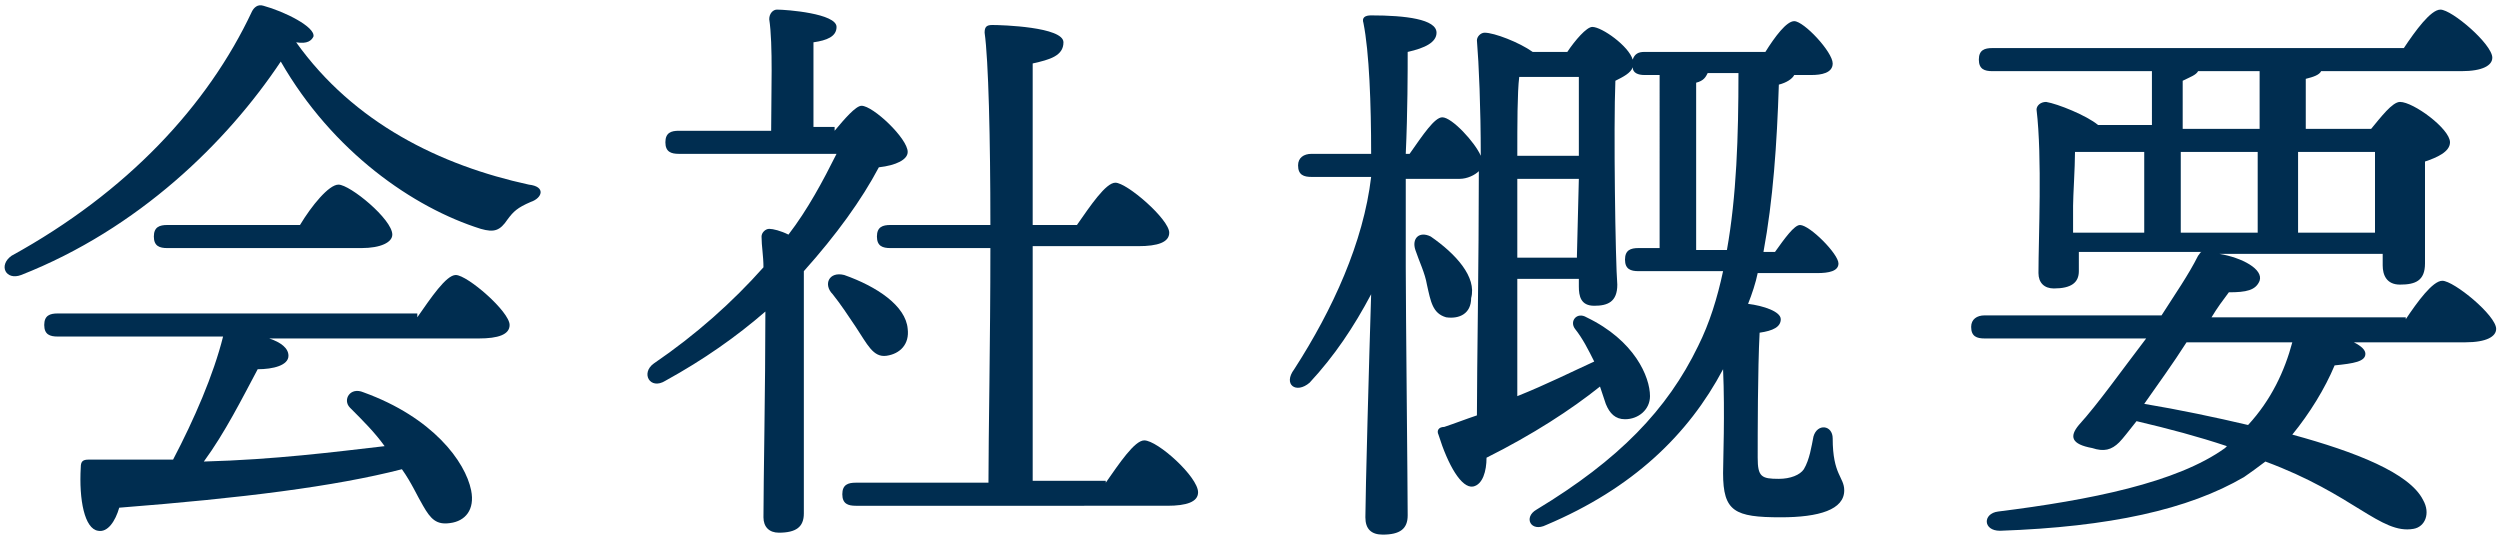 <?xml version="1.0" encoding="utf-8"?>
<!-- Generator: Adobe Illustrator 24.3.2, SVG Export Plug-In . SVG Version: 6.00 Build 0)  -->
<svg version="1.1" id="レイヤー_1" xmlns="http://www.w3.org/2000/svg" xmlns:xlink="http://www.w3.org/1999/xlink" x="0px"
	 y="0px" width="130px" height="28px" viewBox="0 0 130 28" style="enable-background:new 0 0 130 28;" xml:space="preserve">
<style type="text/css">
	.st0{fill:#002D50;}
</style>
<g>
	<path class="st0" d="M27.6,10.5c-0.7,0.3-0.9,0.5-1.2,0.9C26,12,25.7,12.1,25,11.9c-3.5-1.1-7.7-4-10.4-8.7
		c-2.8,4.2-7.4,8.7-13.5,11.1c-0.8,0.3-1.2-0.5-0.5-1C6.6,10,10.8,5.5,13.1,0.6c0.1-0.2,0.3-0.4,0.6-0.3c1.1,0.3,2.7,1.1,2.6,1.6
		c-0.1,0.2-0.3,0.4-0.9,0.3c3,4.2,7.5,6.4,12.1,7.4C28.4,9.7,28.2,10.3,27.6,10.5z M21.7,16.5c0.7-1,1.5-2.2,2-2.2
		c0.6,0,2.8,1.9,2.8,2.6c0,0.5-0.6,0.7-1.6,0.7H14c0.6,0.2,1,0.5,1,0.9c0,0.5-0.8,0.7-1.6,0.7c-0.8,1.5-1.7,3.3-2.8,4.8
		c3.7-0.1,6.8-0.5,9.4-0.8c-0.5-0.7-1.1-1.3-1.8-2c-0.4-0.4,0-1.1,0.7-0.8c3.6,1.3,5.3,3.6,5.6,5.1c0.2,1-0.3,1.6-1.1,1.7
		c-0.7,0.1-1-0.2-1.4-0.9c-0.3-0.5-0.6-1.2-1.1-1.9c-3.5,0.9-8.3,1.5-14.7,2c-0.2,0.7-0.6,1.3-1.1,1.2c-0.7-0.1-1-1.6-0.9-3.3
		c0-0.3,0.1-0.4,0.4-0.4c1.5,0,3,0,4.4,0c1.1-2.1,2.1-4.4,2.6-6.4H3c-0.4,0-0.7-0.1-0.7-0.6c0-0.5,0.3-0.6,0.7-0.6H21.7z M8.7,12.9
		c-0.4,0-0.7-0.1-0.7-0.6c0-0.5,0.3-0.6,0.7-0.6h6.9c0.6-1,1.5-2.1,2-2.1c0.6,0,2.8,1.8,2.8,2.6c0,0.4-0.6,0.7-1.6,0.7H8.7z"/>
	<path class="st0" d="M43.4,6.8c0.5-0.6,1.1-1.3,1.4-1.3c0.6,0,2.4,1.7,2.4,2.4c0,0.4-0.6,0.7-1.5,0.8c-0.9,1.7-2.2,3.5-3.9,5.4
		c0,1.6,0,5,0,5.7c0,1,0,6.1,0,6.9c0,0.7-0.4,1-1.3,1c-0.5,0-0.8-0.3-0.8-0.8c0-1.8,0.1-6.8,0.1-10.7c-1.5,1.3-3.2,2.5-5.2,3.6
		c-0.8,0.5-1.3-0.4-0.6-0.9c2.2-1.5,4.1-3.2,5.7-5c0-0.6-0.1-1.1-0.1-1.6c0-0.2,0.2-0.4,0.4-0.4c0.2,0,0.6,0.1,1,0.3
		c1-1.3,1.8-2.8,2.5-4.2h-8.2c-0.4,0-0.7-0.1-0.7-0.6c0-0.5,0.3-0.6,0.7-0.6h4.8c0-1.9,0.1-4.5-0.1-5.8c0-0.3,0.2-0.5,0.4-0.5
		c0.5,0,3.1,0.2,3.1,0.9c0,0.5-0.5,0.7-1.2,0.8v4.4H43.4z M44.5,17c-0.4-0.6-0.8-1.2-1.2-1.7c-0.5-0.5-0.2-1.2,0.6-1
		c1.7,0.6,3.2,1.6,3.3,2.8c0.1,0.8-0.4,1.3-1.1,1.4C45.4,18.6,45.1,17.9,44.5,17z M57.5,25.1c0.7-1,1.5-2.2,2-2.2
		c0.7,0,2.8,1.9,2.8,2.7c0,0.5-0.6,0.7-1.6,0.7H44.5c-0.4,0-0.7-0.1-0.7-0.6c0-0.5,0.3-0.6,0.7-0.6h6.9c0-2.4,0.1-7.4,0.1-12.2h-5.2
		c-0.4,0-0.7-0.1-0.7-0.6c0-0.5,0.3-0.6,0.7-0.6h5.2c0-4.5-0.1-8.6-0.3-10c0-0.3,0.1-0.4,0.4-0.4c0.5,0,3.7,0.1,3.7,0.9
		c0,0.7-0.7,0.9-1.6,1.1v8.4H56c0.7-1,1.5-2.2,2-2.2c0.6,0,2.8,1.9,2.8,2.6c0,0.5-0.6,0.7-1.6,0.7h-5.5v12.2H57.5z"/>
	<path class="st0" d="M91.4,14.2c-0.1,0.5-0.3,1.1-0.5,1.6c0.8,0.1,1.7,0.4,1.7,0.8c0,0.4-0.4,0.6-1.1,0.7c-0.1,1.9-0.1,5.3-0.1,6.5
		c0,1,0.2,1.1,1.1,1.1c0.6,0,1.1-0.2,1.3-0.5c0.3-0.5,0.4-1.2,0.5-1.7c0.2-0.7,1-0.6,1,0.1c0,1.9,0.6,2,0.6,2.7c0,1-1.3,1.4-3.3,1.4
		c-2.4,0-3-0.3-3-2.3c0-0.6,0.1-3.1,0-5.4c-1.8,3.4-4.7,6.2-9.2,8.1c-0.8,0.4-1.2-0.4-0.5-0.8c4.3-2.6,6.8-5.2,8.4-8.5
		c0.6-1.2,1-2.5,1.3-3.9h-4.4c-0.4,0-0.7-0.1-0.7-0.6c0-0.5,0.3-0.6,0.7-0.6h1.1V3.9h-0.8c-0.3,0-0.6-0.1-0.6-0.4
		C84.8,3.8,84.4,4,84,4.2c-0.1,2.4,0,9.4,0.1,10.6c0,0.9-0.5,1.1-1.2,1.1c-0.7,0-0.8-0.5-0.8-1v-0.4h-3.2l0,6.1
		c1.5-0.6,2.9-1.3,4-1.8c-0.3-0.6-0.6-1.2-1-1.7c-0.3-0.4,0.1-0.9,0.6-0.6c2.5,1.2,3.3,3.1,3.3,4.1c0,0.7-0.6,1.2-1.3,1.2
		c-0.5,0-0.8-0.3-1-0.8c-0.1-0.3-0.2-0.6-0.3-0.9c-1.5,1.2-3.5,2.5-5.9,3.7c0,0.7-0.2,1.4-0.7,1.5c-0.6,0.1-1.3-1.1-1.8-2.7
		c-0.1-0.2,0-0.4,0.3-0.4c0.6-0.2,1.1-0.4,1.7-0.6c0-2.4,0.1-8,0.1-12.7c-0.2,0.2-0.6,0.4-1,0.4h-2.8v4.6c0,2.1,0.1,11.6,0.1,12.9
		c0,0.7-0.4,1-1.3,1c-0.6,0-0.9-0.3-0.9-0.9c0-1.1,0.2-8.5,0.3-11.6c-0.9,1.7-1.9,3.2-3.2,4.6c-0.7,0.6-1.4,0.1-0.8-0.7
		c2-3.1,3.6-6.6,4-10h-3.1c-0.4,0-0.7-0.1-0.7-0.6c0-0.4,0.3-0.6,0.7-0.6h3.1c0-2.6-0.1-5.3-0.4-6.8c-0.1-0.3,0.1-0.4,0.4-0.4
		c1.8,0,3.4,0.2,3.4,0.9c0,0.5-0.6,0.8-1.5,1c0,1,0,3.1-0.1,5.3h0.2C74,7,74.6,6.1,75,6.1c0.5,0,1.7,1.3,2,2c0-2.5-0.1-4.8-0.2-6
		c0-0.2,0.2-0.4,0.4-0.4c0.5,0,1.8,0.5,2.5,1h1.8c0.4-0.6,1-1.3,1.3-1.3c0.5,0,1.9,1,2.1,1.7c0.1-0.3,0.3-0.4,0.6-0.4h6.3
		c0.5-0.8,1.1-1.6,1.5-1.6c0.5,0,2,1.6,2,2.2c0,0.5-0.6,0.6-1.1,0.6h-0.9c-0.1,0.2-0.4,0.4-0.8,0.5c-0.1,3.1-0.3,6-0.8,8.7h0.6
		c0.5-0.7,1-1.4,1.3-1.4c0.5,0,2,1.5,2,2c0,0.4-0.5,0.5-1.1,0.5H91.4z M75.2,16.5c-0.7-0.2-0.8-0.8-1-1.7c-0.1-0.6-0.4-1.2-0.6-1.8
		c-0.2-0.6,0.2-1,0.8-0.7c1.3,0.9,2.4,2.1,2.1,3.2C76.5,16.3,75.9,16.6,75.2,16.5z M82,13.3l0.1-4h-3.2c0,1.2,0,2.3,0,2.8v1.3H82z
		 M82.1,8.1c0-1.7,0-3.2,0-4.1H79c-0.1,0.8-0.1,2.5-0.1,4.1H82.1z M89.8,13c0.5-2.8,0.6-5.9,0.6-9.2h-1.6c-0.1,0.2-0.2,0.4-0.6,0.5
		V13H89.8z"/>
	<path class="st0" d="M125.1,16.6c0.6-0.9,1.4-2,1.9-2c0.6,0,2.8,1.8,2.8,2.5c0,0.4-0.5,0.7-1.6,0.7h-5.8c0.4,0.2,0.6,0.4,0.6,0.6
		c0,0.4-0.6,0.5-1.6,0.6c-0.5,1.2-1.3,2.5-2.2,3.6c3.3,0.9,6.1,2,6.8,3.4c0.4,0.7,0.1,1.4-0.5,1.5c-1.7,0.3-3.1-1.8-7.7-3.5
		c-0.4,0.3-0.8,0.6-1.1,0.8c-2.9,1.7-7,2.6-12.7,2.8c-0.9,0-0.9-0.9-0.1-1c4.8-0.6,9.3-1.5,11.8-3.3l0.1-0.1c-1.5-0.5-3-0.9-4.7-1.3
		c-0.4,0.5-0.7,0.9-0.9,1.1c-0.4,0.4-0.8,0.5-1.4,0.3c-1.1-0.2-1.2-0.6-0.7-1.2c1-1.1,2.2-2.8,3.5-4.5h-8.4c-0.4,0-0.7-0.1-0.7-0.6
		c0-0.4,0.3-0.6,0.7-0.6h9.2c0.7-1.1,1.4-2.1,1.9-3.1c0.1-0.1,0.1-0.2,0.2-0.2h-6.4v1c0,0.6-0.4,0.9-1.3,0.9c-0.5,0-0.8-0.3-0.8-0.8
		c0-1.8,0.2-6-0.1-8.5c0-0.2,0.2-0.4,0.5-0.4c0.6,0.1,2.1,0.7,2.7,1.2h2.8V3.7h-8.3c-0.4,0-0.7-0.1-0.7-0.6c0-0.5,0.3-0.6,0.7-0.6
		h21.4c0.6-0.9,1.4-2,1.9-2c0.6,0,2.7,1.8,2.7,2.5c0,0.4-0.5,0.7-1.6,0.7h-7.3c-0.1,0.2-0.4,0.3-0.8,0.4v2.6h3.4
		c0.5-0.6,1.1-1.4,1.5-1.4c0.7,0,2.6,1.4,2.6,2.1c0,0.5-0.7,0.8-1.3,1c0,1.8,0,4.4,0,5.3c0,0.9-0.5,1.1-1.3,1.1
		c-0.7,0-0.9-0.5-0.9-1v-0.6h-8.5c1.2,0.2,2.3,0.8,2.1,1.4c-0.2,0.5-0.7,0.6-1.6,0.6c-0.3,0.4-0.6,0.8-0.9,1.3H125.1z M107.8,12.1
		h3.7V7.9h-3.6c0,0.8-0.1,2.3-0.1,2.8V12.1z M113.7,17.8c-0.7,1.1-1.5,2.2-2.2,3.2c1.8,0.3,3.7,0.7,5.4,1.1c1.2-1.3,1.9-2.8,2.3-4.3
		H113.7z M113.5,6.7h4V3.7h-3.2c-0.1,0.2-0.4,0.3-0.8,0.5V6.7z M117.4,12.1V7.9h-4v4.2H117.4z M119.5,7.9v4.2h4c0-1.3,0-3.1,0-4.2
		H119.5z"/>
</g>
</svg>
